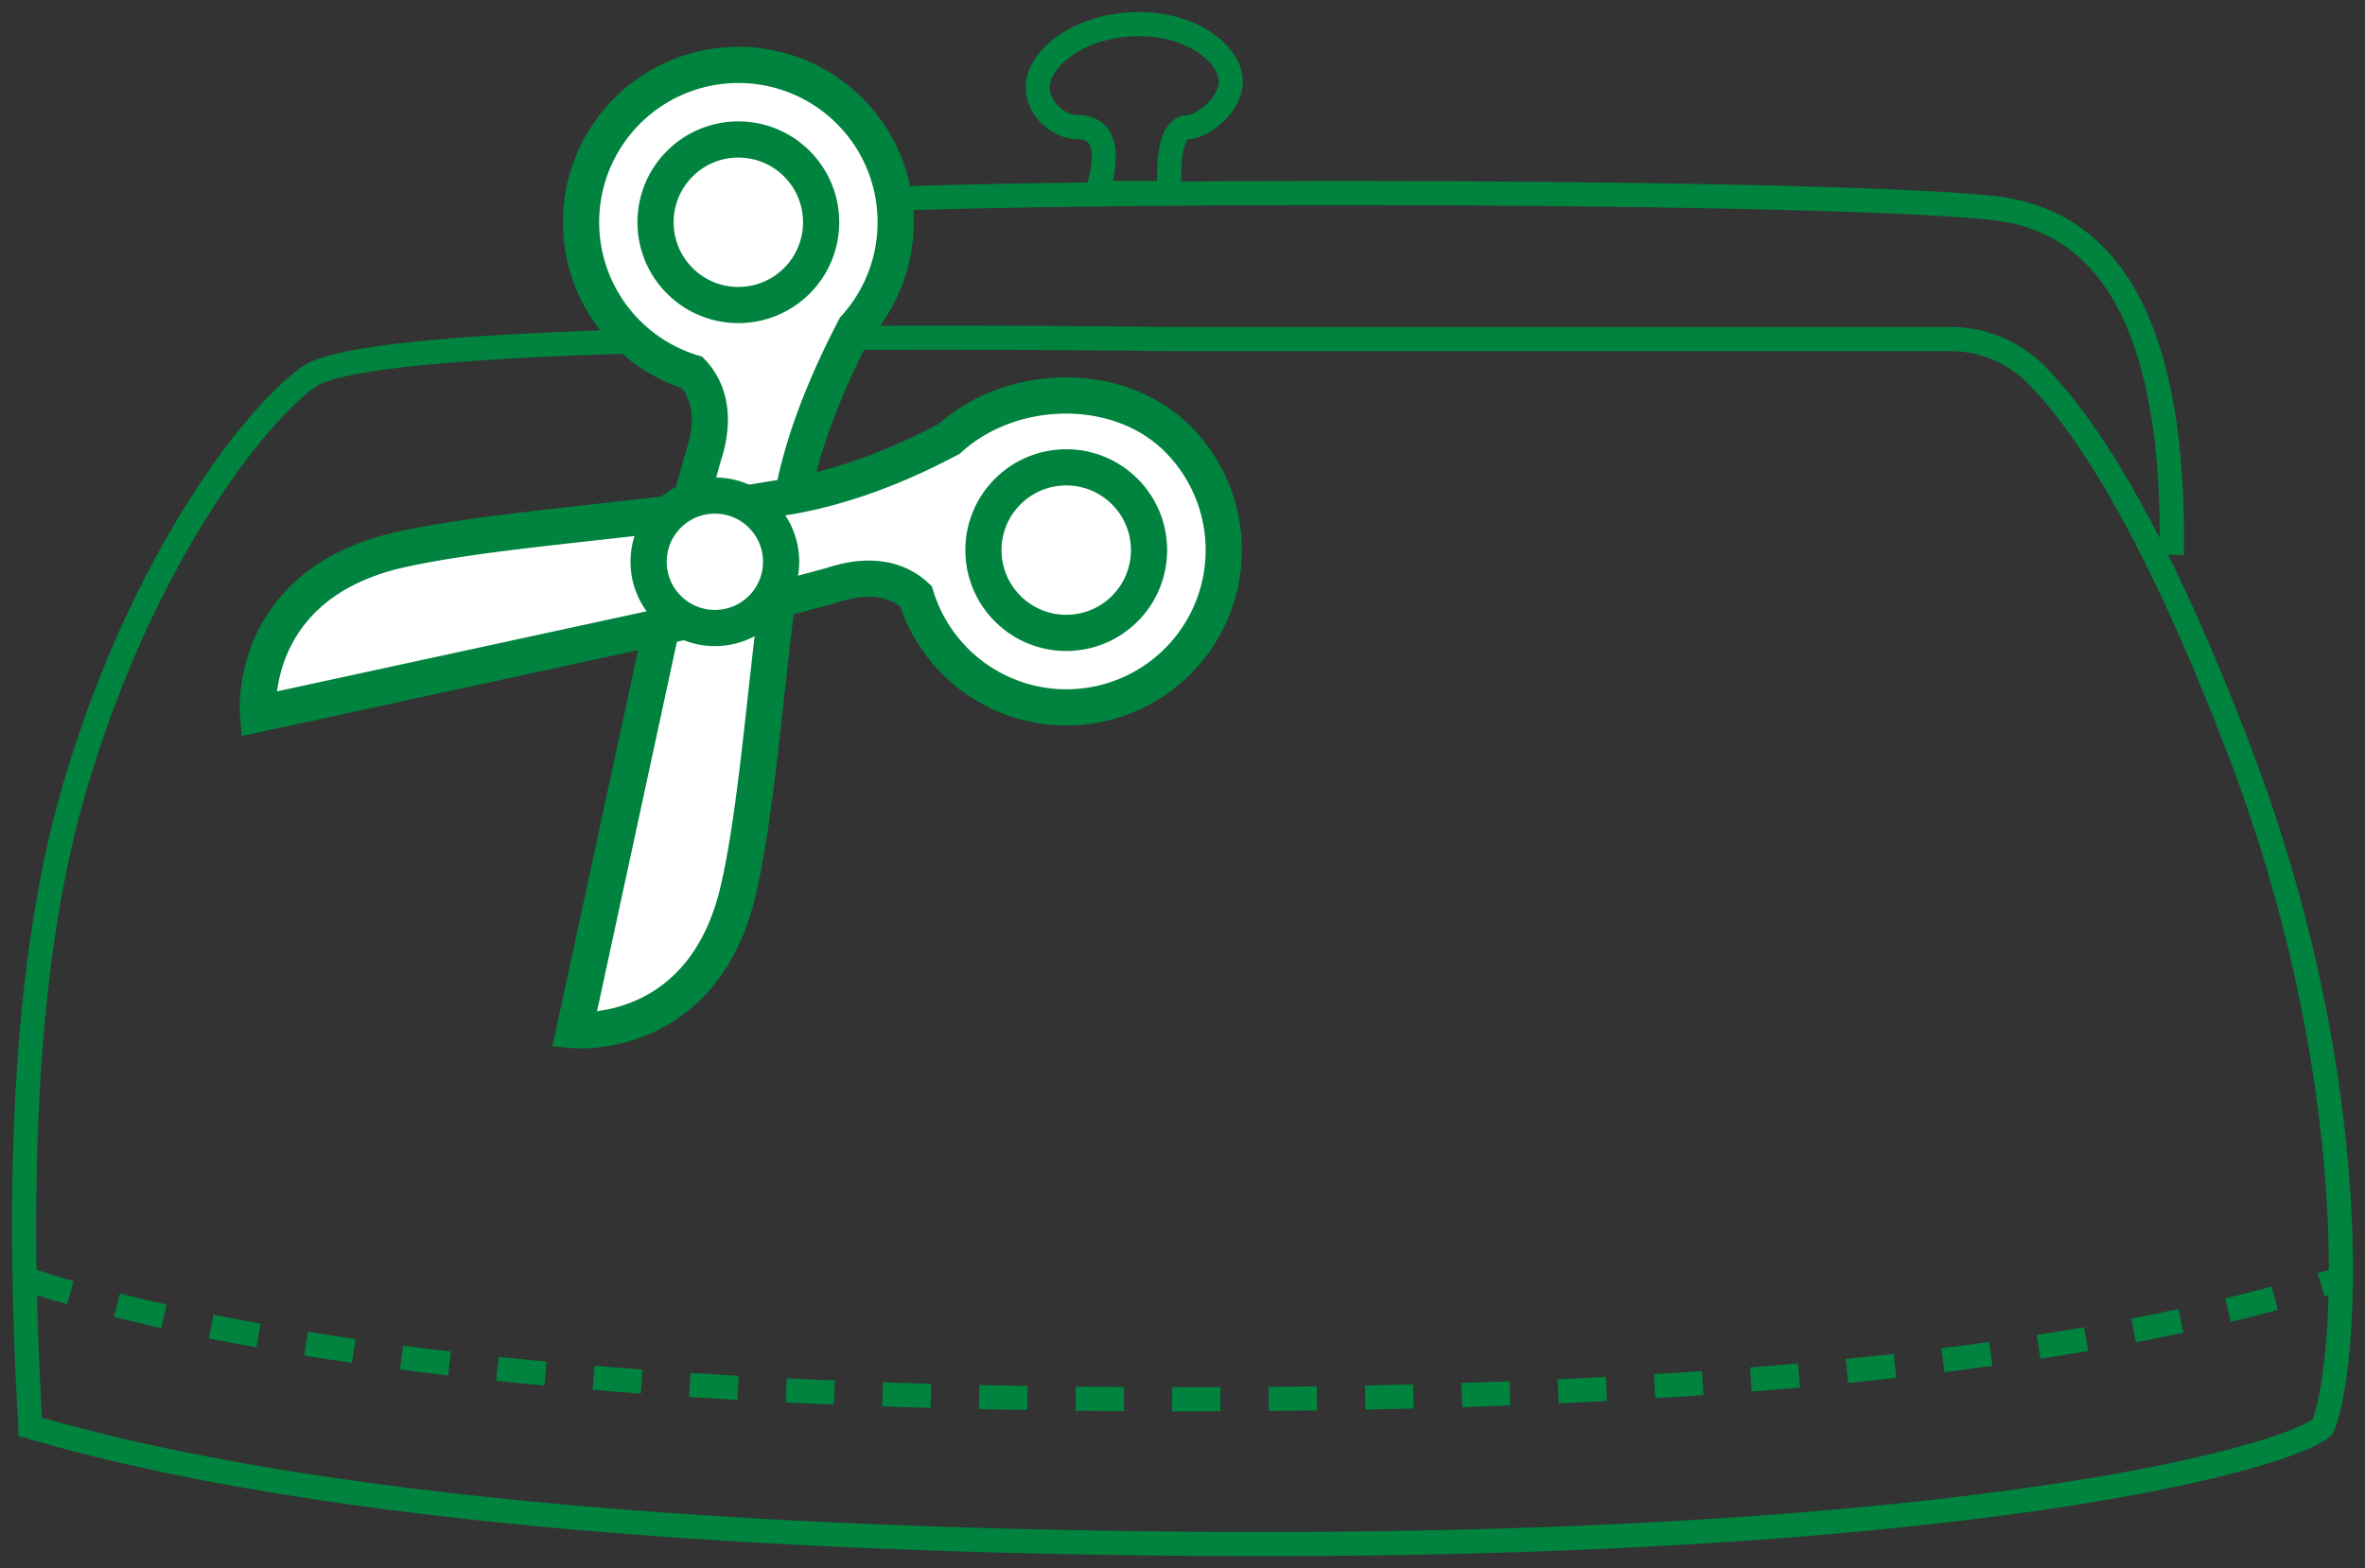 <svg xmlns="http://www.w3.org/2000/svg" width="98" height="65" stroke="#00833e" fill="none" fill-rule="evenodd"><rect width="100%" height="100%" fill="#333333" stroke="none"/><path d="M1.26 59.14c-.653-11.08-.074-19.798 1.735-26.15 2.714-9.528 7.487-15.75 9.817-17.38 1.815-1.272 13.75-1.8 35.803-1.554H80.83a5 5 0 0 1 3.581 1.51c2.65 2.72 5.427 7.856 8.33 15.412 5.374 13.98 4.52 25.783 3.504 28.163-1.622 1.4-15.695 5.15-47.63 4.842-21.3-.206-37.075-1.82-47.355-4.842z"/><path d="M89.994 23c.14-9.036-2.33-13.83-7.405-14.38-7.613-.826-47.7-.826-51.177 0-2.32.55-4.123 2.524-5.413 5.918M45.47 8c.544-1.82.264-2.732-.842-2.732-.833 0-1.868-.94-1.577-2.013C43.34 2.193 44.94 1 47.197 1c2.208 0 3.696 1.217 3.797 2.255.107 1.095-1.248 2.013-1.732 2.013-.63 0-.893.9-.794 2.732h-3z"/><g fill="#fff" stroke-width="1.5"><path d="M28.637 20.733l.505-1.815c.626-1.888.034-2.956-.456-3.475A6.52 6.52 0 1 1 35.209 4.6c2.455 2.46 2.55 6.414.214 9-1.336 2.566-2.195 4.888-2.577 6.965m-5.432 5.43L23.803 42.7s5.34.485 6.795-5.824c.7-3 1.053-7.605 1.607-12.003"/><path d="M31.797 24.97l.408-.097 2.276-.616c1.888-.626 2.956-.034 3.475.456a6.52 6.52 0 1 0 10.843-6.523c-2.46-2.455-6.9-2.335-9.464 0-2.25 1.194-4.412 1.982-6.5 2.364l-1.917.315m-3.184.427c-4.18.5-8.4.86-11.22 1.505-6.3 1.456-5.824 6.795-5.824 6.795l17.735-3.844"/><circle transform="matrix(.707 -.707 .707 .707 .697 22.113)" cx="19.627" cy="21.286" r="2.746"/><circle transform="matrix(.707 -.707 .707 .707 10.934 18.677)" cx="20.598" cy="7.211" r="3.432"/></g><circle transform="matrix(.707 -.707 .707 .707 5.305 32.267)" cx="34.188" cy="20.801" r="3.432" stroke-width="1.5"/><path d="M1 53c10.29 3.333 26.29 5 48 5s37.71-1.667 48-5" stroke-dasharray="2"/></svg>